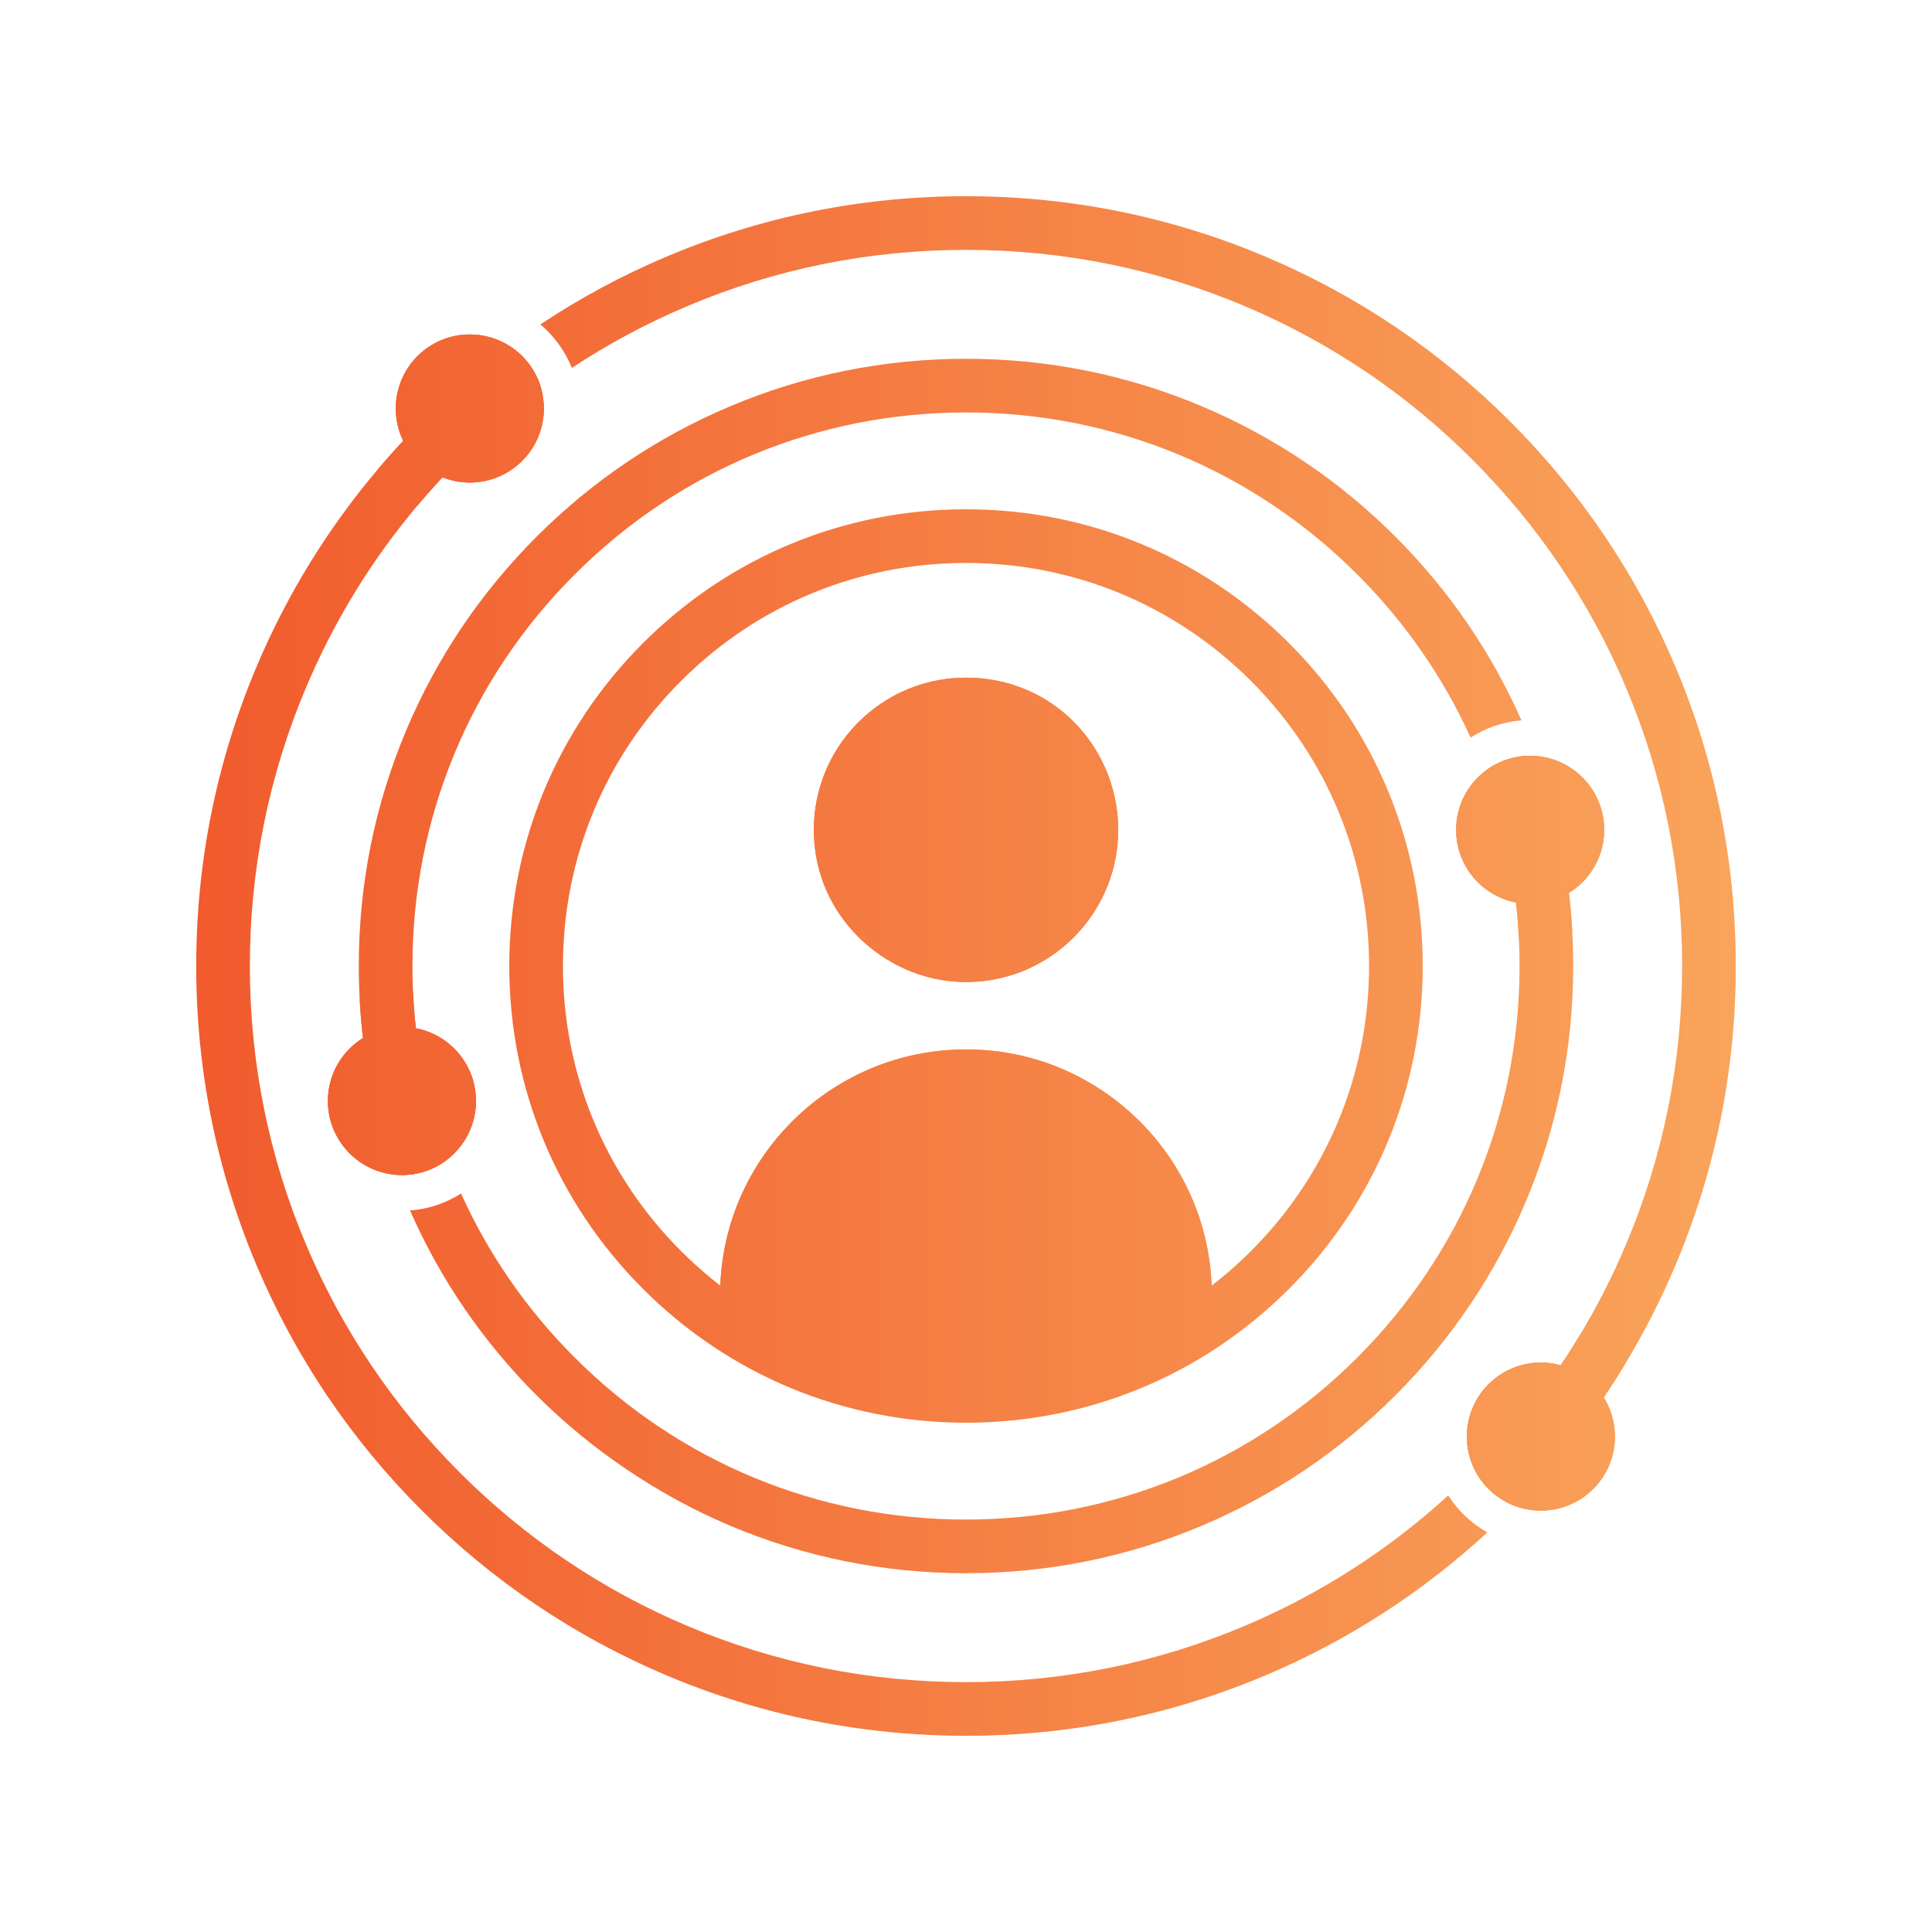 <?xml version="1.0" encoding="UTF-8"?>
<svg id="Layer_1" data-name="Layer 1" xmlns="http://www.w3.org/2000/svg" xmlns:xlink="http://www.w3.org/1999/xlink" viewBox="0 0 1080 1080">
  <defs>
    <style>
      .cls-1 {
        fill: url(#linear-gradient);
      }
    </style>
    <linearGradient id="linear-gradient" x1="109.68" y1="540" x2="970.32" y2="540" gradientUnits="userSpaceOnUse">
      <stop offset="0" stop-color="#f15b2d"/>
      <stop offset="1" stop-color="#f9a45b"/>
    </linearGradient>
  </defs>
  <path class="cls-1" d="M878.89,520.56c-.39-7.18-1.02-14.33-1.87-21.43-3.13-26.17-9.28-51.74-18.42-76.49h0c-1.07-.09-2.15-.13-3.24-.13-9.6,0-18.45,3.27-25.47,8.78,8.78,23.43,14.69,47.97,17.55,73.2.77,6.77,1.32,13.58,1.64,20.44.24,5,.36,10.03.36,15.07,0,82.66-32.18,160.36-90.63,218.81-58.45,58.45-136.15,90.63-218.81,90.63s-160.36-32.18-218.81-90.63c-26.94-26.94-48.28-57.95-63.47-91.66-8.35,5.36-18.08,8.75-28.52,9.51,16.98,38.61,40.78,73.36,70.78,103.36s67.47,55.65,107.89,72.74c41.86,17.71,86.31,26.68,132.13,26.68s90.27-8.97,132.13-26.68c40.42-17.09,76.72-41.57,107.89-72.74s55.65-67.47,72.74-107.89c17.71-41.86,26.68-86.31,26.68-132.13,0-6.51-.18-12.99-.55-19.44ZM780.02,299.98c-31.17-31.17-67.47-55.65-107.89-72.74-41.86-17.71-86.31-26.68-132.13-26.68s-90.27,8.97-132.13,26.68c-40.42,17.09-76.72,41.57-107.89,72.74s-55.65,67.47-72.74,107.89c-17.71,41.86-26.68,86.31-26.68,132.13,0,6.3.17,12.57.52,18.81.38,7.19.99,14.35,1.83,21.46h0c3.08,26.15,9.17,51.69,18.24,76.41,1.16.1,2.35.15,3.54.15,9.51,0,18.26-3.2,25.24-8.6-8.76-23.5-14.63-48.11-17.45-73.41-.75-6.77-1.28-13.58-1.59-20.43-.22-4.78-.33-9.58-.33-14.39,0-82.66,32.18-160.36,90.63-218.81,58.45-58.45,136.15-90.63,218.81-90.63s160.36,32.18,218.81,90.63c26.8,26.8,48.07,57.64,63.25,91.16,8.32-5.4,18.03-8.83,28.46-9.65-16.96-38.35-40.67-72.89-70.5-102.72Z"/>
  <path class="cls-1" d="M540,795.31c-68.2,0-132.31-26.56-180.53-74.78-48.22-48.22-74.78-112.34-74.78-180.53s26.56-132.31,74.78-180.53c48.22-48.22,112.34-74.78,180.53-74.78s132.31,26.56,180.53,74.78c48.22,48.22,74.78,112.34,74.78,180.53s-26.56,132.31-74.78,180.53c-48.22,48.22-112.34,74.78-180.53,74.78ZM540,314.69c-60.18,0-116.76,23.44-159.32,65.99s-65.99,99.14-65.99,159.32,23.44,116.76,65.99,159.32,99.14,65.99,159.32,65.99,116.76-23.44,159.32-65.99,65.99-99.14,65.99-159.32-23.44-116.76-65.99-159.32-99.14-65.99-159.32-65.99Z"/>
  <path class="cls-1" d="M936.5,372.49c-21.67-51.24-52.7-97.26-92.22-136.77-39.51-39.52-85.53-70.55-136.77-92.22-53.07-22.44-109.42-33.82-167.51-33.82s-114.44,11.38-167.51,33.82c-24.74,10.47-48.27,23.11-70.43,37.86,7.71,6.47,13.81,14.81,17.61,24.31,20.32-13.42,41.86-24.96,64.51-34.54,49.35-20.87,101.77-31.45,155.82-31.45s106.47,10.58,155.82,31.45c47.67,20.16,90.48,49.03,127.25,85.8s65.64,79.58,85.8,127.25c20.87,49.35,31.45,101.77,31.45,155.82s-10.58,106.47-31.45,155.82c-7.33,17.33-15.8,34-25.4,49.98h0c-3.52,5.9-7.21,11.69-11.04,17.38-14.03,20.87-30.06,40.42-48.01,58.52,4.64,9.19,12.62,16.41,22.34,20.07,18.51-18.8,35.11-39.04,49.71-60.59,4-5.88,7.84-11.86,11.53-17.95,10.8-17.78,20.32-36.38,28.5-55.72,22.44-53.07,33.82-109.42,33.82-167.51s-11.38-114.44-33.82-167.51ZM809.57,835.96c-33.62,30.68-71.8,55.17-113.75,72.91-49.35,20.87-101.77,31.45-155.82,31.45s-106.47-10.58-155.82-31.45c-47.67-20.16-90.48-49.03-127.25-85.8s-65.64-79.58-85.8-127.25c-20.87-49.35-31.45-101.77-31.45-155.82s10.58-106.47,31.45-155.82c15.67-37.06,36.61-71.18,62.43-101.8,4.46-5.3,9.06-10.49,13.82-15.57,3.12-3.34,6.3-6.63,9.55-9.88,14.33-14.33,29.57-27.45,45.67-39.33-2.71-10.11-9.16-18.69-17.77-24.17-17.31,12.76-33.7,26.88-49.11,42.29-3.51,3.51-6.95,7.06-10.32,10.67-4.8,5.14-9.46,10.37-13.99,15.71-28.12,33.16-50.9,70.17-67.91,110.39-22.44,53.07-33.82,109.42-33.82,167.51s11.38,114.44,33.82,167.51c21.67,51.24,52.7,97.26,92.22,136.77,39.51,39.52,85.53,70.55,136.77,92.22,53.07,22.44,109.42,33.82,167.51,33.82s114.44-11.38,167.51-33.82c45.78-19.36,87.4-46.2,123.92-79.89-8.88-4.97-16.4-12.09-21.86-20.65Z"/>
  <g>
    <path class="cls-1" d="M620.41,491.73c-11.53,33.31-43.17,57.23-80.41,57.23s-70.66-25.29-81.34-60.08c-2.43-7.9-3.73-16.29-3.73-24.99,0-5.93.6-11.71,1.76-17.29,7.99-38.7,42.25-67.79,83.31-67.79s73.64,27.68,82.68,64.95c1.56,6.45,2.4,13.19,2.4,20.13,0,9.75-1.64,19.11-4.66,27.84h0Z"/>
    <path class="cls-1" d="M625.08,463.89c0,9.75-1.64,19.11-4.66,27.84h0c-11.53,33.32-43.17,57.23-80.41,57.23s-70.66-25.29-81.34-60.08c-2.43-7.9-3.73-16.29-3.73-24.99,0-5.93.6-11.71,1.76-17.29,7.99-38.7,42.25-67.79,83.31-67.79s73.64,27.68,82.68,64.95c1.56,6.45,2.4,13.19,2.4,20.13Z"/>
    <path class="cls-1" d="M677.44,724.08c0,11.6-4.7,22.1-12.31,29.71-7.6,7.6-18.1,12.3-29.71,12.3h-190.87c-23.2,0-42.01-18.8-42.01-42.01,0-1.05.01-2.09.04-3.13.41-18.68,4.55-36.44,11.71-52.57,2.24-5.05,4.78-9.95,7.6-14.65,5.85-9.8,12.88-18.81,20.91-26.83,8.3-8.29,17.64-15.53,27.83-21.5,20.36-11.93,44.06-18.76,69.36-18.76s48.15,6.59,68.26,18.12c10.61,6.08,20.33,13.55,28.92,22.13,8.03,8.03,15.06,17.03,20.91,26.83,2.81,4.71,5.35,9.6,7.59,14.65,7.16,16.13,11.3,33.88,11.71,52.57.03,1.04.04,2.09.04,3.13Z"/>
    <path class="cls-1" d="M677.44,724.08c0,11.6-4.7,22.1-12.31,29.71-7.6,7.6-18.1,12.3-29.71,12.3h-190.87c-23.2,0-42.01-18.8-42.01-42.01,0-1.05.01-2.09.04-3.13.41-18.68,4.55-36.44,11.71-52.57,2.24-5.05,4.78-9.95,7.6-14.65,5.85-9.8,12.88-18.81,20.91-26.83,8.3-8.29,17.64-15.53,27.83-21.5,20.36-11.93,44.06-18.76,69.36-18.76s48.15,6.59,68.26,18.12c10.61,6.08,20.33,13.55,28.92,22.13,8.03,8.03,15.06,17.03,20.91,26.83,2.81,4.71,5.35,9.6,7.59,14.65,7.16,16.13,11.3,33.88,11.71,52.57.03,1.04.04,2.09.04,3.13Z"/>
  </g>
  <circle class="cls-1" cx="262.64" cy="228.35" r="41.37"/>
  <circle class="cls-1" cx="861.35" cy="803.05" r="41.37"/>
  <circle class="cls-1" cx="855.36" cy="463.88" r="41.37"/>
  <circle class="cls-1" cx="224.69" cy="615.45" r="41.37"/>
  <path class="cls-1" d="M304.01,228.35c0,22.85-18.52,41.37-41.37,41.37-5.39,0-10.54-1.03-15.26-2.91-4.76,5.08-9.36,10.27-13.82,15.57-8.95-4.83-16.57-11.83-22.15-20.28,4.53-5.34,9.19-10.57,13.99-15.71-2.65-5.45-4.13-11.57-4.13-18.04,0-22.85,18.52-41.37,41.37-41.37,8.16,0,15.78,2.37,22.19,6.45,8.61,5.48,15.06,14.06,17.77,24.17.92,3.43,1.41,7.03,1.41,10.75Z"/>
  <path class="cls-1" d="M304.01,228.35c0,22.85-18.52,41.37-41.37,41.37-5.39,0-10.54-1.03-15.26-2.91-9.63-3.82-17.49-11.16-21.98-20.42-2.65-5.45-4.13-11.57-4.13-18.04,0-22.85,18.52-41.37,41.37-41.37,8.16,0,15.78,2.37,22.19,6.45,8.61,5.48,15.06,14.06,17.77,24.17.92,3.43,1.41,7.03,1.41,10.75Z"/>
  <path class="cls-1" d="M896.47,781.18c3.96,6.34,6.25,13.84,6.25,21.87,0,22.85-18.52,41.37-41.37,41.37-5.14,0-10.05-.94-14.59-2.65-9.72-3.66-17.7-10.88-22.34-20.07-2.84-5.6-4.44-11.94-4.44-18.65,0-22.85,18.52-41.37,41.37-41.37,3.84,0,7.55.52,11.08,1.5,3.83-5.69,7.52-11.48,11.04-17.37,9.57,3.7,17.98,9.74,24.53,17.42-3.69,6.09-7.53,12.07-11.53,17.95Z"/>
  <path class="cls-1" d="M902.72,803.05c0,22.85-18.52,41.37-41.37,41.37-5.14,0-10.05-.94-14.59-2.65-9.72-3.66-17.7-10.88-22.34-20.07-2.84-5.6-4.44-11.94-4.44-18.65,0-22.85,18.52-41.37,41.37-41.37,3.84,0,7.55.52,11.08,1.5,10.09,2.8,18.63,9.32,24.04,18,3.96,6.34,6.25,13.84,6.25,21.87Z"/>
  <path class="cls-1" d="M877.02,499.13c.85,7.1,1.48,14.25,1.87,21.43-7.25,3.02-15.2,4.69-23.53,4.69-2.12,0-4.21-.11-6.28-.32-.32-6.86-.87-13.67-1.64-20.44-19.06-3.69-33.45-20.47-33.45-40.61,0-13.24,6.22-25.03,15.9-32.59,7.02-5.51,15.87-8.78,25.47-8.78,1.09,0,2.17.04,3.24.12h0c21.34,1.66,38.13,19.49,38.13,41.25,0,14.91-7.88,27.97-19.71,35.25Z"/>
  <path class="cls-1" d="M896.73,463.88c0,14.91-7.88,27.97-19.71,35.25-6.3,3.88-13.72,6.12-21.66,6.12-2.71,0-5.36-.26-7.92-.76-19.06-3.69-33.45-20.47-33.45-40.61,0-13.24,6.22-25.03,15.9-32.59,7.02-5.51,15.87-8.78,25.47-8.78,1.09,0,2.17.04,3.24.12h0c21.34,1.66,38.13,19.49,38.13,41.25Z"/>
  <path class="cls-1" d="M266.06,615.45c0,13.35-6.32,25.22-16.13,32.78-6.98,5.4-15.73,8.6-25.24,8.6-1.19,0-2.38-.05-3.54-.15-21.19-1.8-37.83-19.57-37.83-41.23,0-14.85,7.83-27.88,19.59-35.17h0c-.84-7.12-1.45-14.28-1.83-21.47,7.27-3.05,15.25-4.73,23.61-4.73,2.09,0,4.16.11,6.2.31.31,6.85.84,13.66,1.59,20.43,19.12,3.64,33.58,20.45,33.58,40.63Z"/>
  <path class="cls-1" d="M266.06,615.45c0,13.35-6.32,25.22-16.13,32.78-6.98,5.4-15.73,8.6-25.24,8.6-1.19,0-2.38-.05-3.54-.15-21.19-1.8-37.83-19.57-37.83-41.23,0-14.85,7.83-27.88,19.59-35.17h0c6.32-3.93,13.78-6.2,21.78-6.2,2.66,0,5.27.25,7.79.74,19.12,3.64,33.58,20.45,33.58,40.63Z"/>
</svg>
